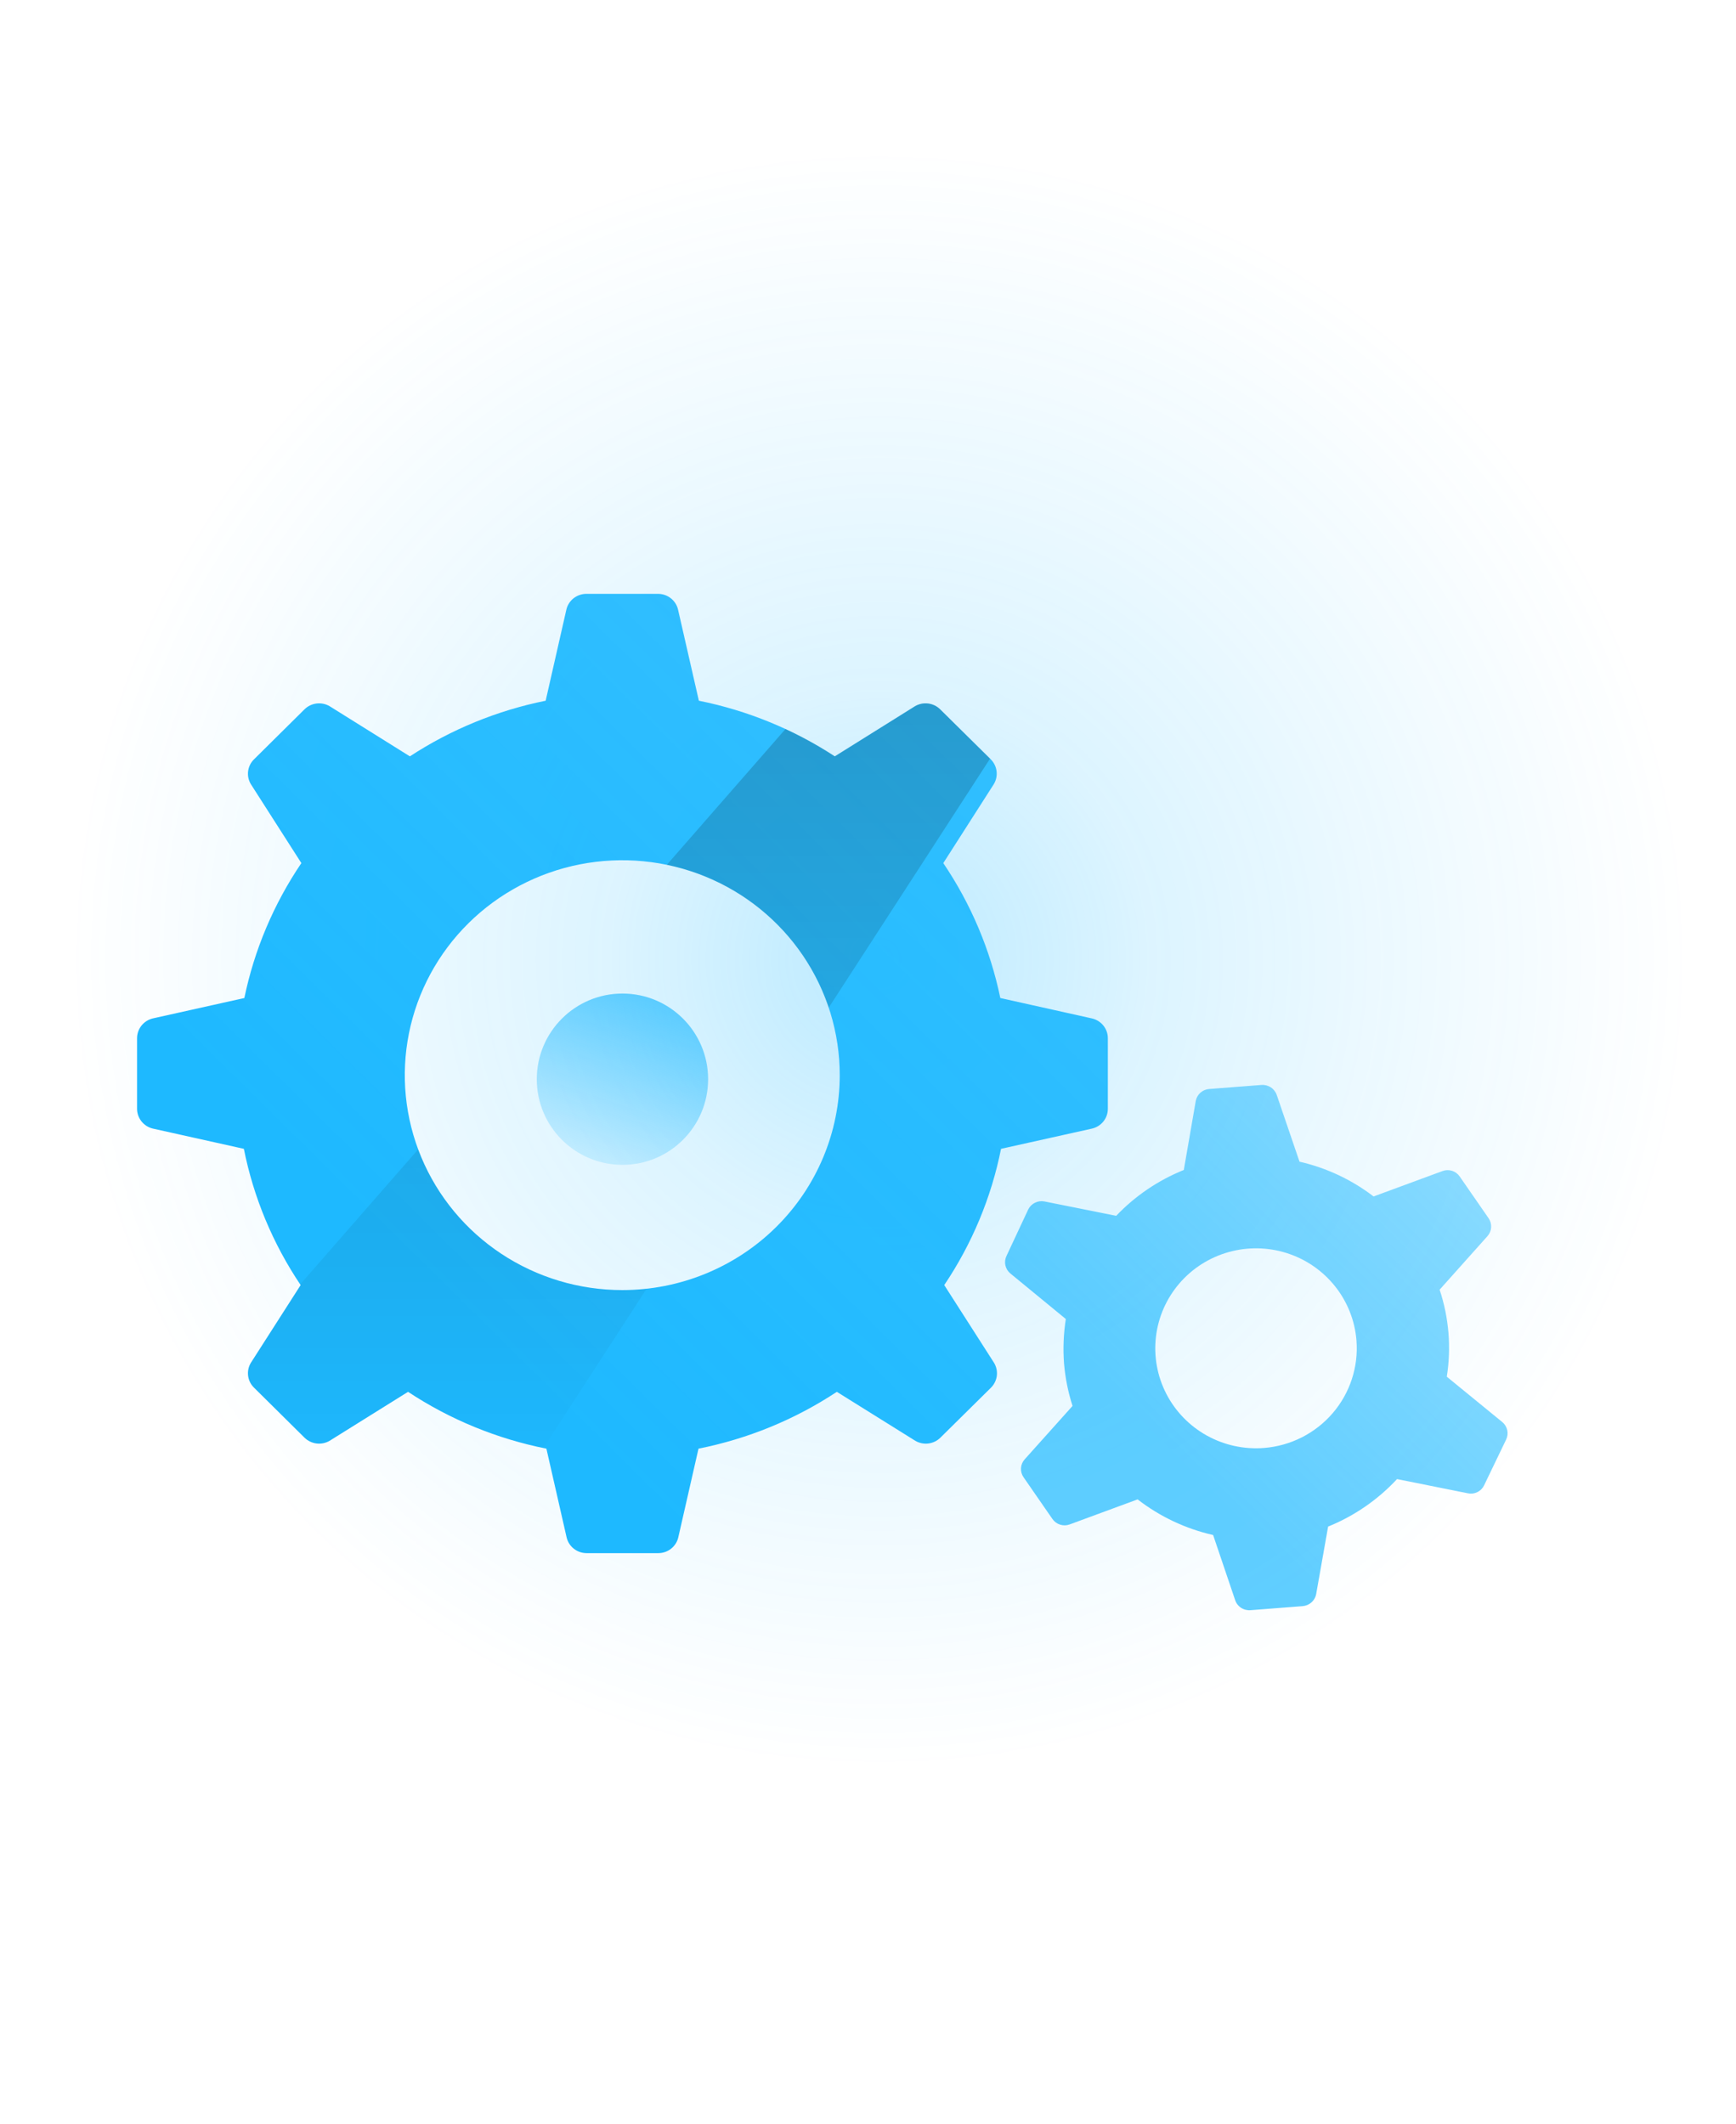 <svg width="152" height="186" viewBox="0 0 152 186" fill="none" xmlns="http://www.w3.org/2000/svg">
<circle opacity="0.3" cx="77" cy="84" r="72" fill="url(#paint0_radial_595_165)"/>
<path d="M95.614 89.18L87.585 87.392C86.71 83.171 85.015 79.159 82.592 75.577L87.014 68.666C87.22 68.326 87.306 67.928 87.258 67.534C87.21 67.14 87.031 66.774 86.749 66.491L82.317 62.111C82.032 61.83 81.662 61.651 81.264 61.602C80.865 61.553 80.462 61.636 80.116 61.839L73.092 66.23C69.478 63.866 65.438 62.212 61.191 61.358L59.361 53.349C59.264 52.964 59.04 52.622 58.723 52.377C58.407 52.133 58.017 52 57.615 52H51.342C50.941 52 50.551 52.133 50.234 52.377C49.918 52.622 49.694 52.964 49.597 53.349L47.777 61.358C43.535 62.215 39.498 63.869 35.887 66.23L28.863 61.839C28.517 61.636 28.114 61.553 27.715 61.602C27.317 61.651 26.946 61.83 26.662 62.111L22.24 66.491C21.955 66.771 21.773 67.138 21.723 67.532C21.673 67.926 21.759 68.325 21.965 68.666L26.387 75.577C23.964 79.159 22.268 83.171 21.394 87.392L13.365 89.18C12.976 89.277 12.631 89.5 12.384 89.812C12.137 90.124 12.002 90.509 12 90.905V97.095C12.002 97.491 12.137 97.876 12.384 98.188C12.631 98.5 12.976 98.723 13.365 98.82L21.352 100.597C22.202 104.858 23.891 108.911 26.324 112.527L21.965 119.334C21.759 119.675 21.673 120.074 21.723 120.468C21.773 120.862 21.955 121.229 22.24 121.509L26.662 125.889C26.946 126.17 27.317 126.348 27.715 126.398C28.114 126.447 28.517 126.364 28.863 126.161L35.728 121.875C39.398 124.3 43.513 125.991 47.841 126.851L49.618 134.651C49.715 135.036 49.939 135.378 50.256 135.623C50.572 135.867 50.962 136 51.363 136H57.637C58.038 136 58.428 135.867 58.744 135.623C59.061 135.378 59.285 135.036 59.382 134.651L61.159 126.851C65.487 125.991 69.603 124.3 73.272 121.875L80.138 126.161C80.483 126.364 80.886 126.447 81.285 126.398C81.683 126.348 82.054 126.17 82.338 125.889L86.77 121.509C87.052 121.226 87.231 120.86 87.279 120.466C87.327 120.072 87.241 119.674 87.035 119.334L82.676 112.527C85.109 108.911 86.798 104.858 87.648 100.597L95.635 98.82C96.025 98.724 96.371 98.502 96.618 98.19C96.866 97.877 97 97.492 97 97.095V90.905C96.999 90.505 96.862 90.118 96.61 89.805C96.359 89.492 96.008 89.272 95.614 89.18ZM54.484 112.966C50.718 112.966 47.036 111.863 43.905 109.795C40.774 107.727 38.333 104.787 36.892 101.348C35.451 97.91 35.074 94.126 35.808 90.475C36.543 86.824 38.357 83.471 41.02 80.839C43.683 78.207 47.075 76.414 50.769 75.688C54.463 74.962 58.292 75.335 61.771 76.759C65.251 78.183 68.224 80.596 70.317 83.691C72.409 86.785 73.526 90.424 73.526 94.146C73.526 99.138 71.52 103.925 67.949 107.454C64.378 110.984 59.534 112.966 54.484 112.966Z" fill="url(#paint1_linear_595_165)"/>
<path fill-rule="evenodd" clip-rule="evenodd" d="M47.577 126.798L56.614 112.848C55.91 112.926 55.199 112.966 54.484 112.966C50.718 112.966 47.036 111.862 43.905 109.795C40.773 107.727 38.333 104.787 36.892 101.348C36.794 101.115 36.701 100.881 36.613 100.644L26.283 112.467C26.296 112.487 26.31 112.507 26.323 112.527L21.965 119.334C21.758 119.674 21.673 120.074 21.723 120.468C21.773 120.862 21.955 121.228 22.24 121.508L26.662 125.889C26.946 126.17 27.317 126.348 27.715 126.398C28.113 126.447 28.517 126.364 28.862 126.161L35.728 121.874C39.323 124.251 43.345 125.922 47.577 126.798ZM68.775 63.836L58.386 75.726C59.539 75.964 60.672 76.309 61.771 76.759C65.25 78.183 68.224 80.596 70.316 83.69C71.273 85.106 72.026 86.635 72.561 88.233L86.687 66.43L82.316 62.11C82.032 61.83 81.662 61.651 81.263 61.602C80.865 61.553 80.461 61.636 80.116 61.839L73.092 66.23C71.711 65.326 70.268 64.527 68.775 63.836Z" fill="url(#paint2_linear_595_165)" fill-opacity="0.2"/>
<path d="M126.679 120.552C127.082 117.998 126.867 115.386 126.05 112.931L130.241 108.241C130.431 108.027 130.543 107.757 130.56 107.472C130.577 107.188 130.498 106.906 130.335 106.671L127.81 103.021C127.65 102.785 127.413 102.609 127.14 102.522C126.866 102.436 126.571 102.443 126.302 102.543L120.267 104.768C118.352 103.3 116.14 102.261 113.782 101.722L111.792 95.888C111.699 95.612 111.515 95.375 111.27 95.214C111.025 95.054 110.732 94.98 110.44 95.004L105.883 95.358C105.597 95.376 105.326 95.488 105.111 95.677C104.897 95.865 104.752 96.119 104.699 96.398L103.651 102.449C101.411 103.35 99.392 104.719 97.732 106.463L91.446 105.205C91.166 105.151 90.875 105.19 90.62 105.316C90.364 105.441 90.157 105.647 90.031 105.902L88.125 109.978C88.002 110.233 87.969 110.522 88.029 110.799C88.09 111.075 88.242 111.324 88.46 111.506L93.321 115.499C93.121 116.785 93.068 118.09 93.164 119.388C93.27 120.652 93.52 121.901 93.908 123.11L89.717 127.789C89.526 128.002 89.412 128.273 89.395 128.558C89.378 128.843 89.458 129.125 89.623 129.359L92.148 133.009C92.31 133.244 92.546 133.419 92.819 133.505C93.093 133.592 93.387 133.586 93.656 133.487L99.607 131.293C101.554 132.801 103.811 133.866 106.218 134.413L108.146 140.111C108.237 140.388 108.42 140.627 108.666 140.787C108.911 140.948 109.204 141.021 109.497 140.995L114.054 140.641C114.339 140.62 114.609 140.506 114.822 140.319C115.036 140.131 115.182 139.879 115.238 139.601L116.286 133.675C118.581 132.745 120.641 131.325 122.321 129.515L128.533 130.763C128.815 130.82 129.107 130.782 129.364 130.653C129.621 130.525 129.826 130.315 129.948 130.056L131.875 126.053C131.998 125.797 132.031 125.508 131.971 125.232C131.91 124.955 131.758 124.706 131.54 124.524L126.679 120.552ZM110.671 126.791C108.931 126.928 107.19 126.549 105.667 125.704C104.144 124.858 102.908 123.583 102.115 122.04C101.323 120.497 101.009 118.755 101.214 117.035C101.419 115.315 102.133 113.694 103.267 112.377C104.4 111.06 105.902 110.106 107.581 109.637C109.261 109.167 111.043 109.202 112.703 109.738C114.362 110.273 115.824 111.285 116.904 112.646C117.984 114.006 118.633 115.654 118.769 117.381C118.951 119.694 118.201 121.985 116.682 123.75C115.164 125.514 113.001 126.608 110.671 126.791Z" fill="url(#paint3_linear_595_165)"/>
<circle cx="54.5" cy="94.5" r="7.5" fill="url(#paint4_linear_595_165)"/>
<defs>
<radialGradient id="paint0_radial_595_165" cx="0" cy="0" r="1" gradientUnits="userSpaceOnUse" gradientTransform="translate(77 84) rotate(90) scale(72)">
<stop stop-color="#1EB9FF"/>
<stop offset="0.328" stop-color="#1EB9FF" stop-opacity="0.51"/>
<stop offset="0.625" stop-color="#1EB9FF" stop-opacity="0.265"/>
<stop offset="0.979" stop-color="#1EB9FF" stop-opacity="0"/>
</radialGradient>
<linearGradient id="paint1_linear_595_165" x1="24.43" y1="123.704" x2="83.824" y2="63.611" gradientUnits="userSpaceOnUse">
<stop offset="0.2" stop-color="#1EB9FF"/>
<stop offset="1" stop-color="#1EB9FF" stop-opacity="0.9"/>
</linearGradient>
<linearGradient id="paint2_linear_595_165" x1="47.705" y1="56.998" x2="47.705" y2="130.277" gradientUnits="userSpaceOnUse">
<stop/>
<stop offset="1" stop-opacity="0"/>
</linearGradient>
<linearGradient id="paint3_linear_595_165" x1="96.652" y1="134.224" x2="129.413" y2="101.124" gradientUnits="userSpaceOnUse">
<stop offset="0.2" stop-color="#1EB9FF" stop-opacity="0.7"/>
<stop offset="1" stop-color="#1EB9FF" stop-opacity="0.5"/>
</linearGradient>
<linearGradient id="paint4_linear_595_165" x1="49" y1="103.5" x2="54.905" y2="85.801" gradientUnits="userSpaceOnUse">
<stop stop-color="#1EB9FF" stop-opacity="0.08"/>
<stop offset="1" stop-color="#1EB9FF" stop-opacity="0.7"/>
</linearGradient>
</defs>
</svg>
